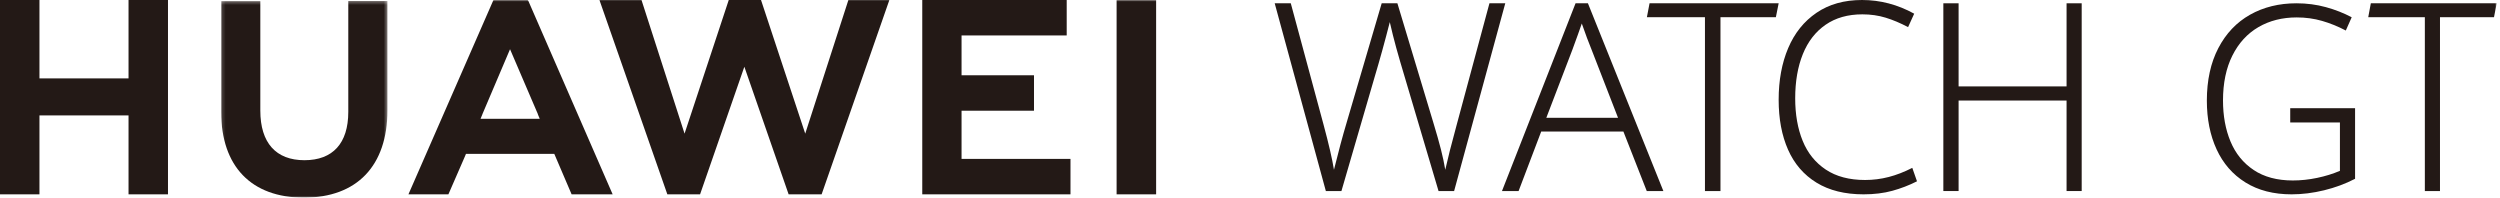 <?xml version="1.0" encoding="UTF-8"?>
<svg width="759px" height="60px" viewBox="0 0 759 60" version="1.1" xmlns="http://www.w3.org/2000/svg" xmlns:xlink="http://www.w3.org/1999/xlink">
    <!-- Generator: Sketch 49.1 (51147) - http://www.bohemiancoding.com/sketch -->
    <title>Artboard</title>
    <desc>Created with Sketch.</desc>
    <defs>
        <polygon id="path-1" points="0.147 0.311 50.625 0.311 50.625 60 0.147 60"></polygon>
        <polygon id="path-3" points="0 60 758 60 758 0 0 0"></polygon>
    </defs>
    <g id="Artboard" stroke="none" stroke-width="1" fill="none" fill-rule="evenodd">
        <g id="Page-1">
            <path d="M387,1 L391.882,1 L401.799,37.728 C403.414,43.711 404.477,48.316 404.99,51.544 C405.733,48.579 406.386,46.033 406.951,43.908 C407.514,41.782 408.206,39.341 409.026,36.586 L419.482,1 L424.249,1 L435.204,37.373 C436.152,40.496 436.908,43.166 437.472,45.384 C438.035,47.602 438.471,49.655 438.779,51.544 C439.548,48.107 440.687,43.619 442.2,38.082 L452.194,1 L457,1 L441.47,58 L436.742,58 L426.632,23.91 C425.479,20.079 424.563,16.93 423.884,14.463 C423.204,11.996 422.557,9.412 421.942,6.708 C420.481,12.456 418.918,18.111 417.253,23.674 L407.258,58 L402.529,58 L387,1 Z" id="Fill-1" fill="#231916"></path>
            <path d="M477.391,15.053 L469.464,35.759 L491.233,35.759 L483.269,15.25 C482.333,12.967 481.322,10.264 480.234,7.141 C479.628,8.925 478.68,11.563 477.391,15.053 Z M492.864,39.932 L467.91,39.932 L461.044,58 L456,58 L478.338,1 L482.093,1 L505,58 L499.956,58 L492.864,39.932 Z" id="Fill-3" fill="#231916"></path>
            <polygon id="Fill-5" fill="#231916" points="517.624 5.212 500 5.212 500.805 1 540 1 539.157 5.212 522.336 5.212 522.336 58 517.624 58"></polygon>
            <path d="M551.495,55.456 C547.644,53.094 544.765,49.761 542.859,45.458 C540.953,41.155 540,36.1 540,30.291 C540,24.379 540.966,19.144 542.898,14.591 C544.83,10.037 547.695,6.468 551.495,3.881 C555.294,1.294 559.899,0 565.309,0 C570.846,0 576.127,1.385 581.149,4.157 L579.295,8.236 C576.95,6.996 574.678,6.038 572.476,5.364 C570.273,4.692 567.922,4.355 565.424,4.355 C561.019,4.355 557.291,5.412 554.238,7.523 C551.185,9.636 548.887,12.605 547.341,16.432 C545.796,20.26 545.023,24.735 545.023,29.856 C545.023,34.74 545.776,39.037 547.284,42.745 C548.79,46.454 551.128,49.365 554.296,51.477 C557.464,53.589 561.444,54.644 566.236,54.644 C568.682,54.644 571.077,54.341 573.423,53.733 C575.765,53.127 578.148,52.202 580.57,50.961 L582,55.04 C579.605,56.255 577.105,57.217 574.505,57.93 C571.902,58.643 568.991,59 565.772,59 C560.104,59 555.346,57.818 551.495,55.456" id="Fill-7" fill="#231916"></path>
            <polygon id="Fill-9" fill="#231916" points="590 1 594.629 1 594.629 26.233 627.41 26.233 627.41 1 632 1 632 58 627.41 58 627.41 30.523 594.629 30.523 594.629 58 590 58"></polygon>
            <polygon id="Fill-11" fill="#231916" points="39.023 23.802 11.978 23.802 11.978 0 0 0 0 59 11.978 59 11.978 35.039 39.023 35.039 39.023 59 51 59 51 0 39.023 0"></polygon>
            <g id="Group-15" transform="translate(67, 0)">
                <mask id="mask-2" fill="white">
                    <use xlink:href="#path-1"></use>
                </mask>
                <g id="Clip-14"></g>
                <path d="M38.741,33.971 C38.741,43.534 34.012,48.639 25.427,48.639 C16.789,48.639 12.033,43.389 12.033,33.565 L12.033,0.346 L0.147,0.346 L0.147,33.971 C0.147,50.513 9.303,60 25.267,60 C41.382,60 50.625,50.335 50.625,33.484 L50.625,0.311 L38.741,0.311 L38.741,33.971 Z" id="Fill-13" fill="#231916" mask="url(#mask-2)"></path>
            </g>
            <polygon id="Fill-16" fill="#231916" points="244.469 40.572 231.043 0 221.252 0 207.829 40.572 194.769 0.035 182 0.035 202.605 59 212.541 59 225.985 20.265 239.426 59 249.445 59 270 0.035 257.559 0.035"></polygon>
            <polygon id="Fill-18" fill="#231916" points="291.927 33.613 313.921 33.613 313.921 22.853 291.927 22.853 291.927 10.76 323.851 10.76 323.851 0 280 0 280 59 325 59 325 48.24 291.927 48.24"></polygon>
            <mask id="mask-4" fill="white">
                <use xlink:href="#path-3"></use>
            </mask>
            <g id="Clip-21"></g>
            <polygon id="Fill-20" fill="#231916" mask="url(#mask-4)" points="339 59 351 59 351 0 339 0"></polygon>
            <path d="M154.847,14.939 L163.322,34.697 L163.293,34.697 L163.862,36.069 L145.89,36.069 L146.459,34.697 L146.443,34.697 L154.847,14.939 Z M168.281,46.712 L173.542,59 L186,59 L160.433,0.34 L160.203,0 L149.811,0 L124,59 L136.134,59 L141.112,47.574 L141.111,47.574 L141.47,46.712 L168.281,46.712 Z" id="Fill-22" fill="#231916" mask="url(#mask-4)"></path>
            <path d="M681.725,55.394 C677.861,52.991 674.941,49.645 672.965,45.357 C670.988,41.07 670,36.133 670,30.546 C670,24.388 671.159,19.08 673.477,14.623 C675.795,10.167 679.008,6.783 683.113,4.469 C687.217,2.157 691.917,1 697.213,1 C700.33,1 703.306,1.391 706.145,2.169 C708.982,2.949 711.592,3.976 713.974,5.249 L712.188,9.264 C709.806,8.017 707.399,7.042 704.967,6.34 C702.534,5.638 699.974,5.289 697.289,5.289 C692.905,5.289 689.028,6.269 685.658,8.23 C682.289,10.193 679.654,13.071 677.753,16.865 C675.853,20.659 674.903,25.205 674.903,30.507 C674.903,35.158 675.663,39.309 677.183,42.96 C678.704,46.611 681.047,49.496 684.215,51.613 C687.382,53.731 691.347,54.79 696.111,54.79 C698.518,54.79 700.969,54.53 703.465,54.011 C705.96,53.491 708.273,52.777 710.401,51.866 L710.401,37.172 L695.313,37.172 L695.313,32.846 L715,32.846 L715,54.283 C712.086,55.791 708.95,56.953 705.594,57.772 C702.236,58.59 698.949,59 695.731,59 C690.257,59 685.589,57.798 681.725,55.394" id="Fill-23" fill="#231916" mask="url(#mask-4)"></path>
            <polygon id="Fill-24" fill="#231916" mask="url(#mask-4)" points="736.184 5.212 719 5.212 719.784 1 758 1 757.178 5.212 740.779 5.212 740.779 58 736.184 58"></polygon>
        </g>
    </g>
</svg>